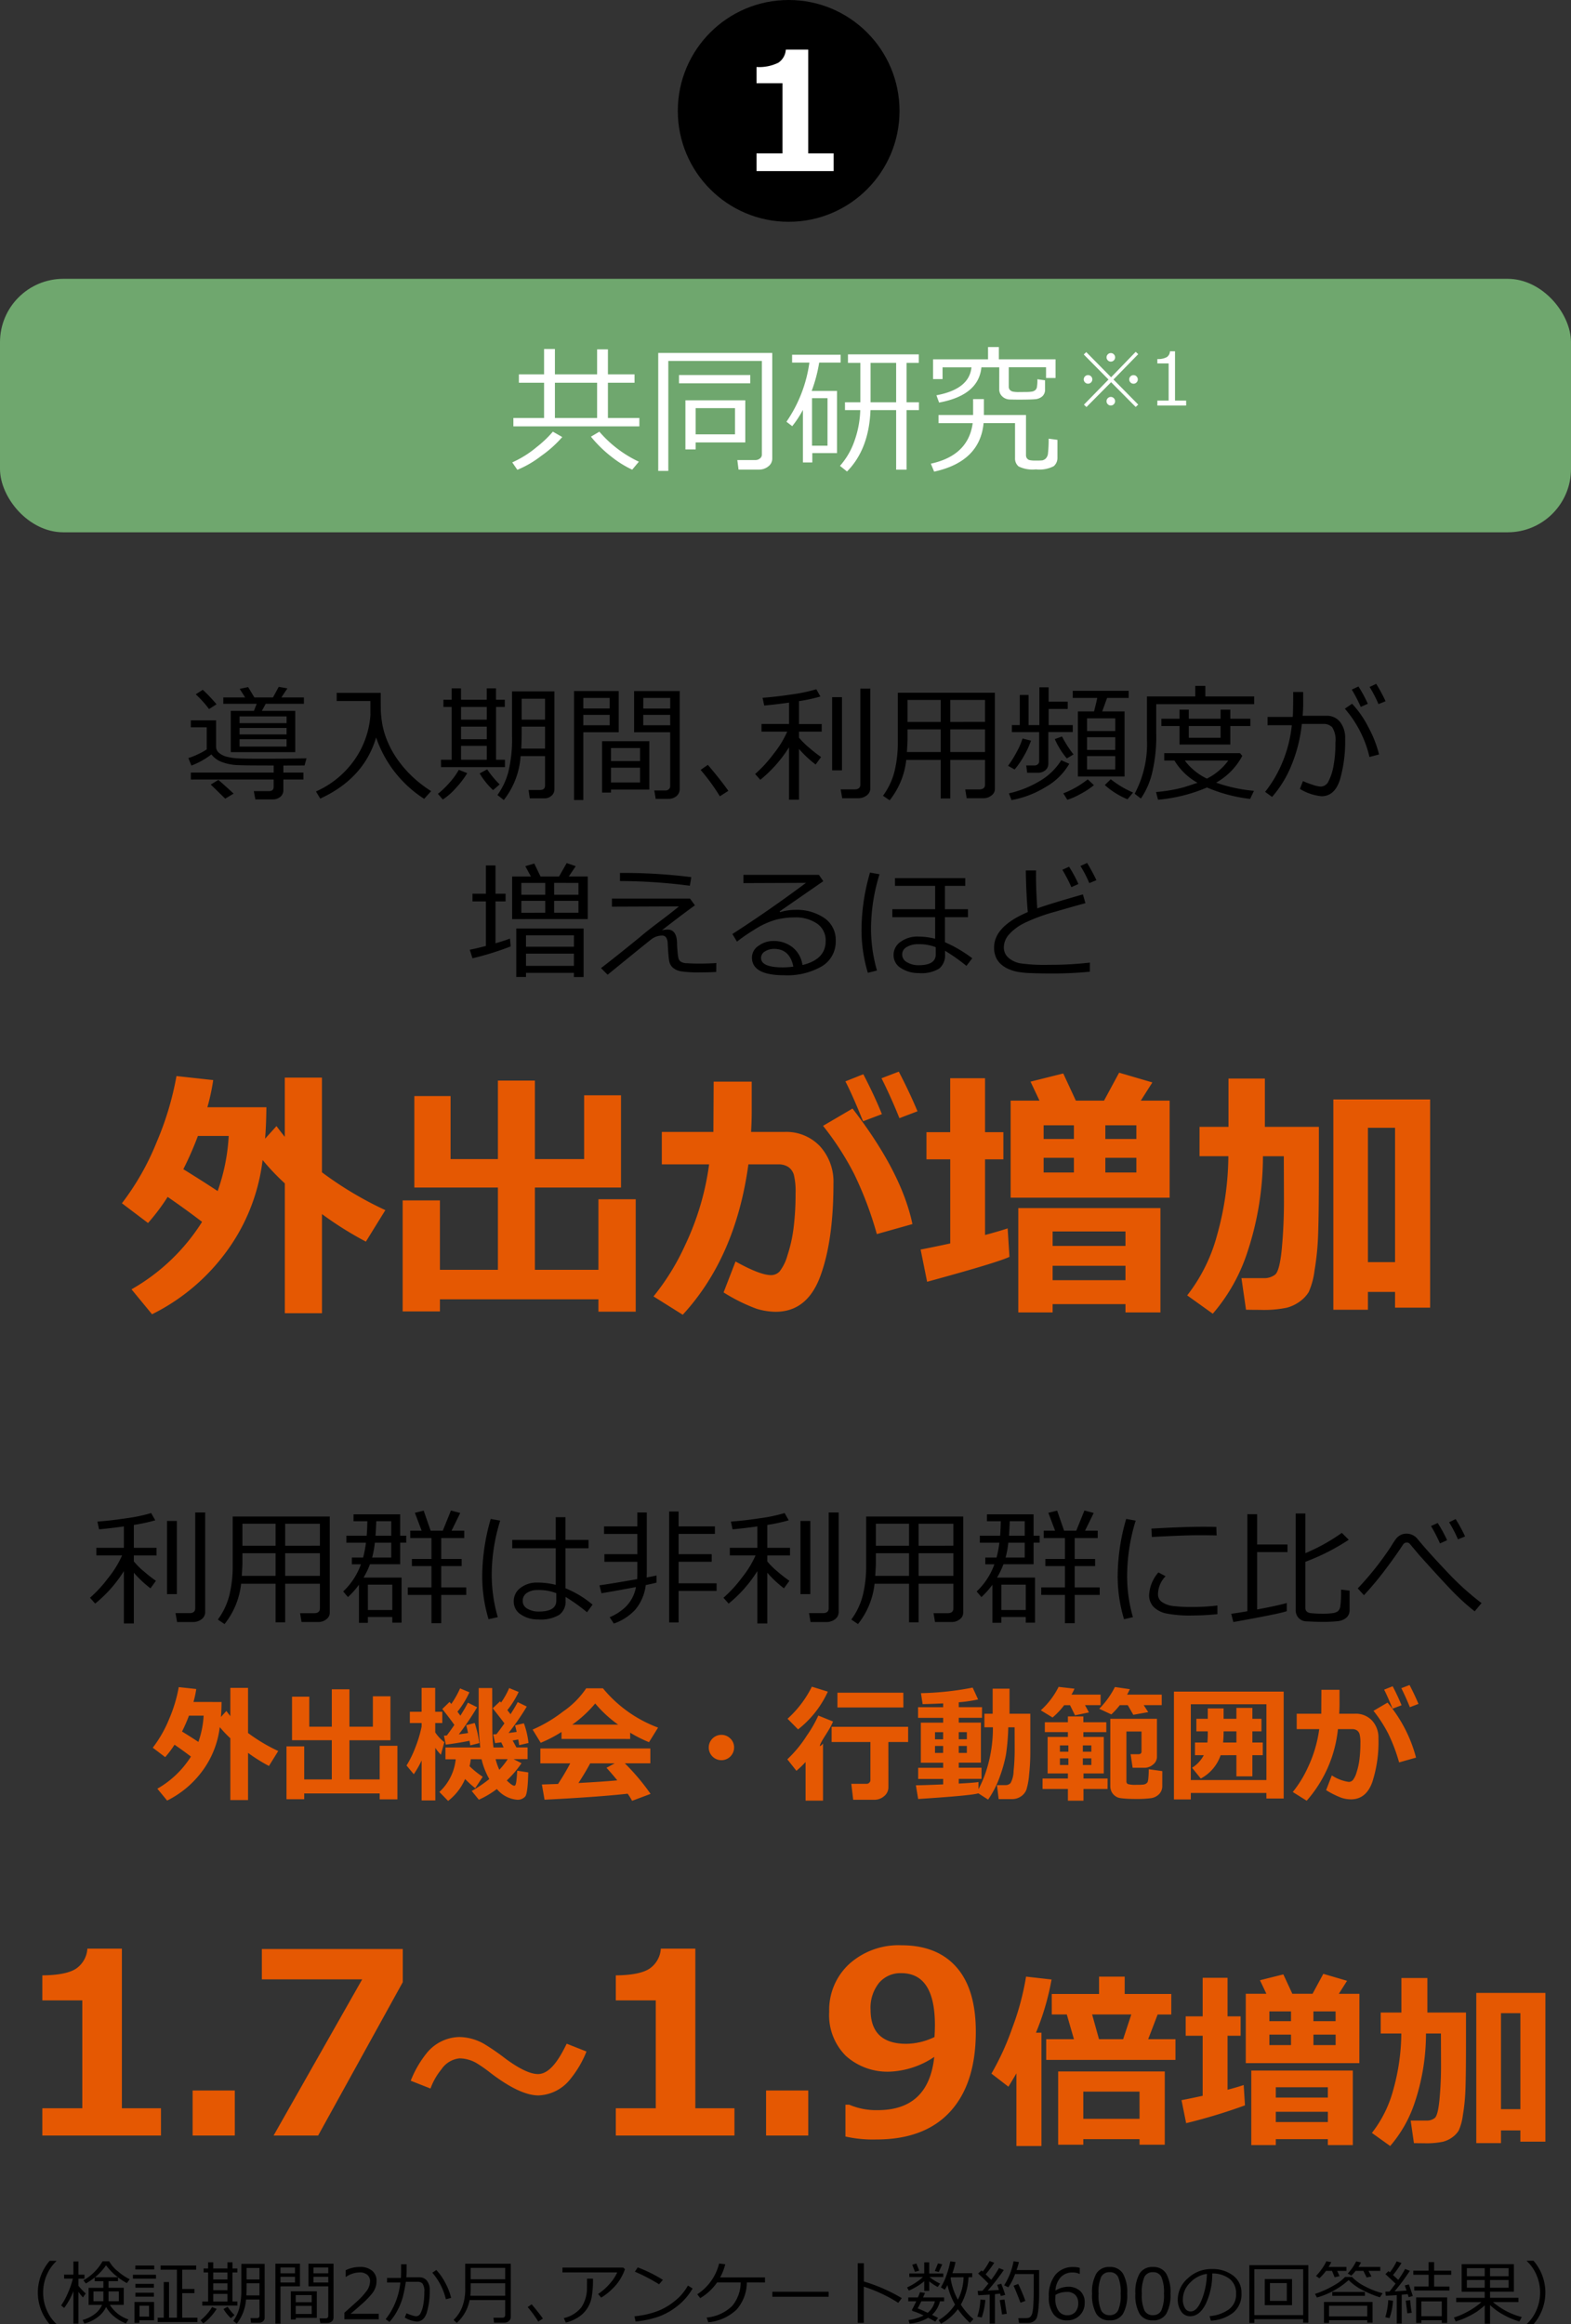 <svg xmlns="http://www.w3.org/2000/svg" width="248" height="366.779" viewBox="0 0 248 366.779">
  <rect x="0" y="0" width="248" height="366.779" fill="#333333" stroke="none"/>
  <g id="グループ_3859" data-name="グループ 3859" transform="translate(-204 -1996)">
    <g id="グループ_3608" data-name="グループ 3608" transform="translate(-673 392)">
      <circle id="楕円形_23" data-name="楕円形 23" cx="17.5" cy="17.5" r="17.5" transform="translate(984 1604)"/>
      <path id="パス_865" data-name="パス 865" d="M6.6,0H-5.573V-2.793h4.1v-11.07h-4.1v-2.564a6.8,6.8,0,0,0,3.447-.679A2.677,2.677,0,0,0-.952-19.17H2.59V-2.793H6.6Z" transform="translate(1002 1631)" fill="#fff"/>
    </g>
    <path id="パス_862" data-name="パス 862" d="M36.432,14.691V8.178h3.652l.439-1.113H35.25V6.059H38.7l-.859-1.348,1.328-.283.986,1.631h2.939L44,4.389l1.367.244L44.42,6.059h3.555V7.064H41.949q-.117.225-.615,1.113h5.273v6.514Zm8.809-4.57V9.057H37.818v1.064ZM37.818,11.9H45.24V10.873H37.818Zm0,1.914H45.24V12.65H37.818ZM33,7.895A16.666,16.666,0,0,0,30.9,5.57l1.113-.713a24.446,24.446,0,0,1,2.168,2.285ZM30.123,19.018v-1.1H43.2V16.8l-2.383-.01q-2.012,0-3.311-.054a7.971,7.971,0,0,1-2.4-.454,3.723,3.723,0,0,1-1.738-1.23,12.029,12.029,0,0,1-3.154,1.758l-.479-1.182a10.554,10.554,0,0,0,1.528-.61,9.056,9.056,0,0,0,1.372-.757V10.775h-2.51v-1.1h3.984v4.141a1.28,1.28,0,0,0,.488,1.011,3.138,3.138,0,0,0,1.3.615,9.636,9.636,0,0,0,1.89.244q1.074.044,3.4.044,4.121,0,7.2-.059l-.312,1.123-3.34.01v1.113H47.9v1.1H44.732v1.67a1.316,1.316,0,0,1-.483,1.06,1.785,1.785,0,0,1-1.187.4H40.309l-.244-1.3h2.363q.771,0,.771-.654v-1.18Zm5.43,3.018q-.1-.107-2.285-2.227l1.2-.732q.762.635,2.412,2.158Zm15-.01L49.879,20.9a14.679,14.679,0,0,0,6.26-5.249,14.086,14.086,0,0,0,2.344-6.87q-.01-.107-.01-.264V6.625H53.15V5.336H60.1q0,2.51.02,2.852a16.6,16.6,0,0,0,.278,2.349,13.245,13.245,0,0,0,.82,2.568,14.892,14.892,0,0,0,1.6,2.837A17.744,17.744,0,0,0,65.147,18.6a18.582,18.582,0,0,0,2.915,2.241l-1.1,1.221a18.618,18.618,0,0,1-7.588-9.687q-1.907,6.467-8.821,9.65Zm19.063-4.971V15.893H71.3V7.563H70V6.42h1.3V4.633h1.475V6.42h4.063V4.633H78.3V6.42H79.69V7.563H78.307v8.33h1.406v1.162ZM72.78,7.563v2h4.063v-2Zm0,3.105V12.65h4.063V10.668Zm0,5.225h4.063V13.7H72.779Zm13.262-.576H82.184a12.564,12.564,0,0,1-2.656,6.934l-1-.791a10.994,10.994,0,0,0,1.729-3.682,21.724,21.724,0,0,0,.576-5.537V5.1h6.689V20.52a1.334,1.334,0,0,1-.469,1.06,1.633,1.633,0,0,1-1.1.405H83.629l-.186-1.318H85.22q.82,0,.82-.693ZM82.35,9.564h3.691v-3.3H82.35Zm-.068,4.57h3.76V10.668H82.35v1q0,1.3-.069,2.467Zm-4.443,6.553A11.97,11.97,0,0,1,75.72,18.05l1.182-.635a16.055,16.055,0,0,0,1.973,2.373ZM69.9,22.172l-.771-.9a13.585,13.585,0,0,0,1.816-1.743,11.139,11.139,0,0,0,1.484-2.046l1.328.527a14.326,14.326,0,0,1-1.812,2.368A10.142,10.142,0,0,1,69.9,22.172ZM92.086,11.557V22.25H90.621V5.053h7.051v6.5Zm0-3.75h4.16V6.137h-4.16Zm4.16,1h-4.16v1.641h4.16Zm9.2,13.262h-1.934l-.225-1.328H105.1a.686.686,0,0,0,.479-.2.6.6,0,0,0,.215-.444v-8.54H100.1v-6.5h7.2V20.434a1.491,1.491,0,0,1-.508,1.2,2,2,0,0,1-1.347.43Zm-3.9-14.258H105.8V6.137h-4.248Zm4.248,1h-4.248v1.641H105.8ZM96.451,20.6v.469H95.045v-8.1h7.461V20.6Zm4.59-4.492V14.047h-4.59v2.061Zm-4.59,3.369h4.59V17.152h-4.59ZM114.976,20.8l-1.338.859a32.087,32.087,0,0,0-3.037-4.16l1.143-.8q2.139,2.529,3.233,4.1Zm20.449,1.172h-2.471l-.244-1.406h2.207q.9,0,.9-.771V4.672h1.572v15.7a1.389,1.389,0,0,1-.566,1.152,2.209,2.209,0,0,1-1.4.443Zm-15.4-2.91-.82-.918A20.245,20.245,0,0,0,122.091,15a15.928,15.928,0,0,0,2.183-3.545h-4.062v-1.2h4.346V6.879q-2.08.293-3.916.459l-.264-1.221q2.041-.146,4.614-.532a25.029,25.029,0,0,0,3.872-.815l.645,1.143a27.12,27.12,0,0,1-3.379.732v3.613h3.584v1.2H126.13v.947l.02.02A11.283,11.283,0,0,0,127.74,14a21.629,21.629,0,0,0,1.875,1.465l-.859,1.182a17.458,17.458,0,0,1-2.627-2.461v8.008h-1.572V13.93a20.862,20.862,0,0,1-4.532,5.127Zm11.338-1.494V6.02h1.553V17.563ZM155.5,15.922h-5.488v6.084H148.5V15.922h-5.439a12.35,12.35,0,0,1-2.617,6.367l-1.055-.713a11.016,11.016,0,0,0,1.816-3.833,19.184,19.184,0,0,0,.527-4.712V5.316h15.322v15.2a1.267,1.267,0,0,1-.542,1.016,1.935,1.935,0,0,1-1.235.43H152.6l-.225-1.387h2.207q.918,0,.918-.771Zm0-6V6.459h-5.488V9.926Zm-7-3.467h-5.234V9.926H148.5Zm-5.332,8.223H148.5V11.107h-5.234v1.631q0,.283-.1,1.944Zm6.846,0H155.5V11.107h-5.488ZM163.8,17.953h-1.65L162,16.791h1.309a.778.778,0,0,0,.518-.181.569.569,0,0,0,.215-.454V11.527h-4.307v-1.1h1.25V5.668h1.387v4.756h1.709V4.467h1.455V6.732h3.018V7.875H165.54v2.549h3.809v1.1h-3.857V16.5a1.325,1.325,0,0,1-.459,1.04,1.792,1.792,0,0,1-1.233.409Zm6.357.586V8.266h2.549q.381-1.475.508-2.129h-3.867V5.014h8.828V6.137h-3.408L174,8.266h3.525V18.539Zm1.445-7.178h4.453v-2H171.6Zm4.453.977H171.6v2h4.453Zm0,2.979H171.6v2.109h4.453Zm-7.646.371a12.7,12.7,0,0,1-1.9-3.057l1.143-.41a16.731,16.731,0,0,0,1.816,2.832Zm-8.242,1.738-1.035-.576a17.118,17.118,0,0,0,1.343-2.148,10.92,10.92,0,0,0,.942-2.158l1.338.332a13.69,13.69,0,0,1-1.118,2.422,12.952,12.952,0,0,1-1.465,2.128Zm-.488,4.834-.41-1.064a16.533,16.533,0,0,0,4.883-1.953,9.878,9.878,0,0,0,3.379-3.271l1.27.557a9.914,9.914,0,0,1-3.716,3.657,15.564,15.564,0,0,1-5.4,2.074Zm18.311-.127a12.527,12.527,0,0,1-3.584-2.246l.938-.918a15.388,15.388,0,0,0,3.525,2.1Zm-9.5.078-.635-1.016a14.686,14.686,0,0,0,3.857-2.207l.977.918a12.947,12.947,0,0,1-2.109,1.382,10.871,10.871,0,0,1-2.088.923ZM182.525,7.123v4.668a24.7,24.7,0,0,1-.659,6.221,12.1,12.1,0,0,1-1.763,4l-.986-.752a16.7,16.7,0,0,0,1.943-8.594V5.9h7.627V4.242h1.592V5.9h7.705V7.123ZM186.2,13.49V10.57h-2.861V9.428H186.2V7.982h1.465V9.428h5.02V7.982h1.533V9.428h3.164V10.57h-3.164v2.92Zm1.465-2.92v1.855h5.02V10.57Zm2.871,9.7a25.206,25.206,0,0,1-7.725,1.934l-.322-1.211q1.318-.117,2.446-.322t1.875-.42q.747-.215,2.222-.723A9.86,9.86,0,0,1,185.4,16.02h-1.611V14.857h11.953l.371.42a10.516,10.516,0,0,1-4.131,4.229,24.113,24.113,0,0,0,5.967,1.289l-.6,1.279a24.216,24.216,0,0,1-6.816-1.806Zm-.01-1.4a9.371,9.371,0,0,0,3.374-2.85h-6.865a9.441,9.441,0,0,0,3.488,2.851Zm15.2-11.914q0,.879-.088,2h3.75a2.62,2.62,0,0,1,2.173.991,4.049,4.049,0,0,1,.786,2.593,21.7,21.7,0,0,1-.83,6.523q-.83,2.588-2.91,2.588a8.113,8.113,0,0,1-3.4-1.152l.479-1.24a12.436,12.436,0,0,0,1.47.562,5.141,5.141,0,0,0,1.294.308,1.4,1.4,0,0,0,1.274-.845,8.494,8.494,0,0,0,.781-2.4,19.11,19.11,0,0,0,.308-3.677,3.756,3.756,0,0,0-.522-2.456,1.888,1.888,0,0,0-1.382-.513h-3.4a23.172,23.172,0,0,1-1.577,6.367,17.551,17.551,0,0,1-3.12,5.156l-1.1-.8a19.126,19.126,0,0,0,2.524-4.185,20.752,20.752,0,0,0,1.694-6.333H200.1V9.135h3.975q.068-.684.068-3.936h1.572Zm11.982,8.1-1.523.4a17.782,17.782,0,0,0-3.885-7.62l1.143-.781a15.876,15.876,0,0,1,2.568,3.7,18.163,18.163,0,0,1,1.689,4.3Zm1.025-8.4-1.123.459a20.5,20.5,0,0,0-1.4-2.705l1.035-.5a25.224,25.224,0,0,1,1.482,2.744Zm-2.8.4-1.123.5a23.97,23.97,0,0,0-1.416-2.734l1.055-.488a20.892,20.892,0,0,1,1.475,2.721ZM80.846,41.041V34.322h2.969l-.889-1.631,1.416-.42.986,2.051h2.92L89.459,32.2l1.426.488-1.1,1.631h3v6.719ZM86.07,37.2V35.328H82.3V37.2Zm1.406-1.875V37.2h3.838V35.328Zm-1.406,4.71V38.16H82.3v1.875Zm1.406-1.875v1.875h3.838V38.16Zm-12.89,9.063-.43-1.348q1.1-.215,2.549-.6V38.248H74.586V37.037h2.119V32.574h1.514v4.463h1.592v1.211H78.219v6.611q1.377-.4,2.285-.742l.117,1.23a44.3,44.3,0,0,1-6.035,1.876Zm16.016,2.3H83.033v.654H81.5V42.525H92.125v7.656H90.6Zm0-4.121V43.6H83.033v1.8ZM83.034,48.42H90.6V46.49H83.033Zm26.094-14-.225,1.357a85.933,85.933,0,0,0-11.035-.742V33.756a85.577,85.577,0,0,1,11.259.664Zm.576,4.443q-2.764,2.012-5.225,3.955a3.674,3.674,0,0,1,.9-.127q1.445,0,1.5,2.129,0,.547.088,1.431a5.873,5.873,0,0,0,.161,1.069,1.3,1.3,0,0,0,.278.4A1.866,1.866,0,0,0,108.48,48q.869.063,1.875.063,1.406,0,2.725-.088l-.02,1.406q-1.1.068-2.568.068a17.844,17.844,0,0,1-2.983-.166,2.674,2.674,0,0,1-1.3-.586,1.866,1.866,0,0,1-.581-1.108q-.117-.688-.225-2.729a1.785,1.785,0,0,0-.254-.923.753.753,0,0,0-.654-.3,2.836,2.836,0,0,0-1.768.664q-.85.664-6.807,5.518l-1.045-1.045q2.08-1.582,6.143-4.893,1.045-.908,3.076-2.432,2.158-1.631,3.086-2.412l-10.58.043V37.8h12.324Zm16.973,9.424q3.662-.879,3.662-3.77a3.212,3.212,0,0,0-1.348-2.764,6,6,0,0,0-3.594-.977,11.679,11.679,0,0,0-3.013.391A12.719,12.719,0,0,0,119,42.76a26.337,26.337,0,0,0-2.661,1.836l-.723-1.2q5.947-3.838,11.621-8.076l-9.883.039v-1.3h11.924l.684,1-6.885,4.766.078.117a8.141,8.141,0,0,1,2.373-.361,7.724,7.724,0,0,1,4.6,1.289,4.141,4.141,0,0,1,1.8,3.564,4.528,4.528,0,0,1-2.207,4.067,10.936,10.936,0,0,1-5.918,1.4q-5.1,0-5.1-2.8a2.22,2.22,0,0,1,1.055-1.855,3.9,3.9,0,0,1,2.314-.752,4.762,4.762,0,0,1,3.027.986,4.308,4.308,0,0,1,1.577,2.807Zm-1.436.254q-.566-2.8-3.047-2.8a2.641,2.641,0,0,0-1.421.391,1.177,1.177,0,0,0-.63,1.035q0,1.494,3.457,1.494a12.613,12.613,0,0,0,1.64-.12Zm13.2.615L137,49.518a23.44,23.44,0,0,1-1-6.973,32.726,32.726,0,0,1,1.34-8.845l1.5.264A29.292,29.292,0,0,0,137.5,42.45a23.9,23.9,0,0,0,.941,6.706Zm15.039-1.934-.918,1.2a29.43,29.43,0,0,0-3.379-2.383V46.6a2.694,2.694,0,0,1-.9,2.231,5.328,5.328,0,0,1-3.237.728,5.024,5.024,0,0,1-2.793-.771,2.362,2.362,0,0,1-1.191-2.07,2.485,2.485,0,0,1,1.133-2.109,4.461,4.461,0,0,1,2.666-.811,11.2,11.2,0,0,1,2.764.342v-3.4h-6.758V39.48h6.758V35.8h-6.338V34.576h11.094V35.8h-3.213v3.682H152.8v1.26h-3.633v3.945a20.976,20.976,0,0,1,4.315,2.536Zm-5.762-.625V45.475A7.261,7.261,0,0,0,144.889,45a3.4,3.4,0,0,0-1.748.444,1.345,1.345,0,0,0-.723,1.206,1.379,1.379,0,0,0,.806,1.216,3.437,3.437,0,0,0,1.782.454q2.715,0,2.715-1.72Zm24.326,2.744a59.183,59.183,0,0,1-5.977.283q-1.826,0-3.276-.059a14.879,14.879,0,0,1-2.217-.215,6.657,6.657,0,0,1-1.44-.464,4.389,4.389,0,0,1-1.182-.781,3.071,3.071,0,0,1-.767-1.123,3.887,3.887,0,0,1-.259-1.45q0-3.34,5.322-5.6-.264-3.086-.312-6.572h1.621q-.01.42-.01.889,0,2.285.2,5.1,1.9-.693,7.2-2.207l.4,1.387q-1.553.41-4.8,1.353a27.592,27.592,0,0,0-4.863,1.792,7.926,7.926,0,0,0-2.417,1.807,3.107,3.107,0,0,0-.8,2.021,2.11,2.11,0,0,0,.723,1.631,3.892,3.892,0,0,0,1.89.889,27.005,27.005,0,0,0,4.429.234,55.272,55.272,0,0,0,6.543-.352ZM173.082,34.9l-1.123.459a18.569,18.569,0,0,0-1.4-2.7l1.055-.479a29.983,29.983,0,0,1,1.468,2.72Zm-2.842.6-1.113.5a22.618,22.618,0,0,0-1.426-2.744l1.064-.479A20.08,20.08,0,0,1,170.24,35.5Z" transform="translate(204 2100)"/>
    <path id="パス_858" data-name="パス 858" d="M30.426,21.967H27.955l-.244-1.406h2.207q.9,0,.9-.771V4.672H32.39v15.7a1.389,1.389,0,0,1-.566,1.152,2.209,2.209,0,0,1-1.4.443Zm-15.4-2.91-.82-.918A20.246,20.246,0,0,0,17.091,15a15.928,15.928,0,0,0,2.183-3.545H15.211v-1.2h4.346V6.879q-2.08.293-3.916.459l-.264-1.221q2.041-.146,4.614-.532a25.029,25.029,0,0,0,3.872-.815l.645,1.143a27.12,27.12,0,0,1-3.379.732v3.613h3.584v1.2H21.129v.947l.02.02A11.282,11.282,0,0,0,22.74,14a21.632,21.632,0,0,0,1.875,1.465l-.859,1.182a17.458,17.458,0,0,1-2.627-2.461v8.008H19.557V13.93a20.863,20.863,0,0,1-4.532,5.127Zm11.338-1.494V6.02h1.553V17.563ZM50.5,15.922H45.016v6.084H43.5V15.922H38.063a12.35,12.35,0,0,1-2.617,6.367l-1.055-.713a11.016,11.016,0,0,0,1.816-3.833,19.184,19.184,0,0,0,.527-4.712V5.316H52.057v15.2a1.267,1.267,0,0,1-.542,1.016,1.935,1.935,0,0,1-1.235.43H47.6l-.225-1.387h2.207q.918,0,.918-.771Zm0-6V6.459H45.016V9.926Zm-7-3.467H38.268V9.926H43.5Zm-5.33,8.227H43.5V11.107H38.268v1.631Q38.268,13.021,38.17,14.682Zm6.846,0H50.5V11.107H45.016ZM64.371,17.69V16.508h3.74V13.139H65.025V12.016h3.086v-3.3h-3.35V7.553h1.8L65.494,4.73l1.387-.342,1.1,3.164H69.9l1.289-3.184,1.465.391L71.285,7.553h2V8.715H69.654v3.3h3.223v1.123H69.654v3.369H73.6v1.182H69.654v4.463H68.111V17.689ZM61.93,21.176H58.072v.918H56.666V16.078a13.36,13.36,0,0,1-1.738,1.953l-.752-.889a10.905,10.905,0,0,0,2.8-4.287H55.543V11.791H57.32a17.071,17.071,0,0,0,.449-2.344H54.684v-1.1h3.2q.078-.889.107-2.285H55.807V4.975H63.17V8.344h.957v1.1H63.17v3.408H58.4a12.662,12.662,0,0,1-1.006,2.1h6v7.119H61.93ZM59.4,6.059q-.059,1.543-.117,2.285h2.48V6.059Zm-.225,3.389a15.134,15.134,0,0,1-.43,2.344h3.018V9.447Zm-1.1,10.625H61.93v-4H58.072Zm35.469-.85-.879,1.2A28.392,28.392,0,0,0,89.283,18v.6a2.6,2.6,0,0,1-.981,2.222,5.7,5.7,0,0,1-3.335.737,4.747,4.747,0,0,1-2.729-.771,2.386,2.386,0,0,1-1.138-2.07,2.582,2.582,0,0,1,1.084-2.153A4.2,4.2,0,0,1,84.8,15.74a11.879,11.879,0,0,1,2.93.361V10.326H80.865V9.008H87.73V5.424h1.533V9.008h3.643v1.318H89.264v6.309a16.015,16.015,0,0,1,4.277,2.588ZM87.818,18.6V17.416a7.7,7.7,0,0,0-2.988-.5,2.892,2.892,0,0,0-1.665.464,1.448,1.448,0,0,0-.649,1.255,1.373,1.373,0,0,0,.752,1.235,3.45,3.45,0,0,0,1.787.444Q87.818,20.316,87.818,18.6ZM78.58,21.2l-1.455.322a23.44,23.44,0,0,1-1-6.973A32.725,32.725,0,0,1,77.467,5.7l1.494.264a29.021,29.021,0,0,0-1.338,8.418A24.219,24.219,0,0,0,78.58,21.2Zm28.545-5.342h6v1.2h-6v4.98h-1.494V4.525h1.494V6.879h5.732V8.061h-5.732v3.2h5.225v1.2h-5.225ZM94.947,17.426l-.312-1.25q2.119-.3,5.947-.977.029-.371.029-1.045V12.465h-5.2v-1.2h5.2v-3.2H95.357V6.879h5.254V4.672h1.494v9.277q0,.488-.029.986.811-.146,1.563-.312v1.123q-.576.156-1.7.391a7.45,7.45,0,0,1-1.646,3.872,8.278,8.278,0,0,1-3.394,2.2l-.654-1a8.264,8.264,0,0,0,2.485-1.6,5.839,5.839,0,0,0,1.665-3.164Q97.887,16.928,94.947,17.426Zm35.479,4.541h-2.471l-.244-1.406h2.207q.9,0,.9-.771V4.672h1.572v15.7a1.389,1.389,0,0,1-.566,1.152,2.209,2.209,0,0,1-1.4.443Zm-15.4-2.91-.82-.918A20.246,20.246,0,0,0,117.091,15a15.928,15.928,0,0,0,2.183-3.545h-4.062v-1.2h4.346V6.879q-2.08.293-3.916.459l-.264-1.221q2.041-.146,4.614-.532a25.029,25.029,0,0,0,3.872-.815l.645,1.143a27.119,27.119,0,0,1-3.379.732v3.613h3.584v1.2H121.13v.947l.02.02A11.282,11.282,0,0,0,122.74,14a21.632,21.632,0,0,0,1.875,1.465l-.859,1.182a17.458,17.458,0,0,1-2.627-2.461v8.008h-1.572V13.93a20.862,20.862,0,0,1-4.532,5.127Zm11.338-1.494V6.02h1.553V17.563ZM150.5,15.922h-5.488v6.084H143.5V15.922h-5.439a12.35,12.35,0,0,1-2.617,6.367l-1.055-.713a11.016,11.016,0,0,0,1.816-3.833,19.184,19.184,0,0,0,.527-4.712V5.316h15.322v15.2a1.267,1.267,0,0,1-.542,1.016,1.935,1.935,0,0,1-1.235.43H147.6l-.225-1.387h2.207q.918,0,.918-.771Zm0-6V6.459h-5.488V9.926Zm-7-3.467h-5.234V9.926H143.5Zm-5.332,8.223H143.5V11.107h-5.234v1.631q0,.283-.1,1.944Zm6.846,0H150.5V11.107h-5.488Zm19.355,3.008V16.508h3.74V13.139h-3.086V12.016h3.086v-3.3h-3.35V7.553h1.8L165.494,4.73l1.387-.342,1.1,3.164H169.9l1.289-3.184,1.465.391-1.367,2.793h2V8.715h-3.633v3.3h3.223v1.123h-3.223v3.369H173.6v1.182h-3.945v4.463h-1.543V17.689Zm-2.441,3.486h-3.857v.918h-1.406V16.078a13.36,13.36,0,0,1-1.738,1.953l-.752-.889a10.9,10.9,0,0,0,2.8-4.287h-1.436V11.791h1.777a17.07,17.07,0,0,0,.449-2.344h-3.086v-1.1h3.2q.078-.889.107-2.285H155.8V4.975h7.363V8.344h.957v1.1h-.957v3.408H158.4a12.662,12.662,0,0,1-1.006,2.1h6v7.119H161.93ZM159.4,6.059q-.059,1.543-.117,2.285h2.48V6.059Zm-.225,3.389a15.132,15.132,0,0,1-.43,2.344h3.018V9.447Zm-1.1,10.625h3.857v-4h-3.857ZM178.844,21.2l-1.4.322a23.228,23.228,0,0,1-1.006-6.973A32.726,32.726,0,0,1,177.779,5.7l1.5.264a29.769,29.769,0,0,0-1.348,8.662,23.3,23.3,0,0,0,.913,6.574ZM192.067,8.3q-1.553-.029-2.93-.029-2.021,0-7.314.273,0-.439-.059-1.318,5.029-.293,8.174-.293,1.563,0,2.08.029V7.05q0,.444.048,1.245Zm.117,12.422a38.15,38.15,0,0,1-3.994.215,19.085,19.085,0,0,1-4.058-.317,3.993,3.993,0,0,1-2.036-1.05,2.63,2.63,0,0,1-.693-1.885,5.845,5.845,0,0,1,1.465-3.545l1.132.6a4.163,4.163,0,0,0-1.2,2.852,1.45,1.45,0,0,0,.649,1.23,3.844,3.844,0,0,0,1.738.62,23.951,23.951,0,0,0,3.091.151,31.489,31.489,0,0,0,3.906-.234ZM204.537,4.838h1.533V11.1a29.617,29.617,0,0,0,5.752-3.2l1.094,1.084a33.921,33.921,0,0,1-6.846,3.477V19.75q0,.742.947.825t1.8.083a11.48,11.48,0,0,0,1.455-.083,1.922,1.922,0,0,0,.918-.3,1.287,1.287,0,0,0,.391-.771,17.532,17.532,0,0,0,.117-2.656l1.348.166v3.037a1.563,1.563,0,0,1-.513,1.24,2.6,2.6,0,0,1-1.47.552,21.735,21.735,0,0,1-2.275.1q-.762,0-1.514-.034T206.1,21.85a1.626,1.626,0,0,1-.791-.273,1.669,1.669,0,0,1-.571-.625,1.905,1.905,0,0,1-.2-.9ZM194.7,21.967l-.342-1.3q.967-.127,2.549-.4V4.955h1.543V9.73h4.795v1.2H198.45v9.053q3.3-.615,4.678-1.016v1.289Q201.93,20.678,194.7,21.967Zm39.18-2.988-1.084,1.3a35.549,35.549,0,0,1-3.115-2.773q-1.494-1.494-5.654-6.123l-1.475-1.758a.588.588,0,0,0-.459-.2.712.712,0,0,0-.576.273q-1.26,1.934-2.935,4.136a49.872,49.872,0,0,1-3.267,3.9l-.977-1.074a48.049,48.049,0,0,0,5.186-6.523q.469-.771.786-1.211a2.219,2.219,0,0,1,.757-.674,2.083,2.083,0,0,1,1-.234,2.238,2.238,0,0,1,1.719.859q1.729,2.1,4.658,5.176a42.489,42.489,0,0,0,5.439,4.926Zm-2.6-10.518-1.123.459a20.5,20.5,0,0,0-1.4-2.7l1.035-.5a25.229,25.229,0,0,1,1.493,2.746Zm-2.842.6-1.123.5A23.972,23.972,0,0,0,225.9,6.82l1.055-.479a21.209,21.209,0,0,1,1.488,2.716Z" transform="translate(204 2230)"/>
    <path id="パス_861" data-name="パス 861" d="M42.051,14.73q-.021,2.769-.205,4.963l1.8-1.989q.636.861,1.313,1.7V10.055h5.865V25a56.457,56.457,0,0,0,10.008,5.968L57.76,35.936a54.32,54.32,0,0,1-6.932-4.348V47.235H44.963V26.748a36.639,36.639,0,0,1-3.507-3.691,30.508,30.508,0,0,1-6.265,15.186A32.267,32.267,0,0,1,24,47.4l-3.24-3.937A31.616,31.616,0,0,0,31.9,32.818q-2.6-1.989-5.435-3.937A32.749,32.749,0,0,1,23.368,33l-4.122-3.117a40.965,40.965,0,0,0,5.476-9.628A47.994,47.994,0,0,0,27.859,9.809l5.8.636a33.428,33.428,0,0,1-.923,4.286ZM34.36,27.958a30.8,30.8,0,0,0,1.743-8.7h-4.86a52.6,52.6,0,0,1-2.3,5.25Q32.166,26.5,34.36,27.958Zm35.089,18.99H63.563V29.435h5.886V40.386H78.6V27.4H65.409V12.967h5.722v9.946H78.6V10.526h5.84V22.913h7.772V12.844h5.824V27.4H84.44V40.386H94.469V29.25h5.886V46.989H94.469V45.041H69.449Zm49.219-31.479q0,1.333-.1,3.158h5.271a7.3,7.3,0,0,1,5.619,2.276,8.309,8.309,0,0,1,2.112,5.886q0,8.982-2.071,14.6t-7.055,5.619a10.721,10.721,0,0,1-3-.472,27.8,27.8,0,0,1-5.219-2.584l1.887-4.881q3.876,2.153,5.6,2.153a1.843,1.843,0,0,0,1.374-.6,7.428,7.428,0,0,0,1.23-2.543,22.654,22.654,0,0,0,.964-4.348,42.9,42.9,0,0,0,.308-5.414,10.9,10.9,0,0,0-.267-2.912,2.259,2.259,0,0,0-.882-1.251,2.754,2.754,0,0,0-1.559-.41h-4.737q-2,14.649-10.365,23.73l-4.614-2.892a37.42,37.42,0,0,0,5.014-8.142,42.923,42.923,0,0,0,3.763-12.694h-7.465V18.627h8.142l.041-7.937h6.009Zm25.368,17.7-5.619,1.579a56.5,56.5,0,0,0-3.6-9.526,45.479,45.479,0,0,0-4.891-7.557l4.655-2.728q7.753,10.047,9.455,18.23Zm.8-17.8-2.851,1.087q-1.354-3.363-2.83-6.3l2.728-1.046q1.681,3.221,2.953,6.256Zm-5.619.451-2.974,1.128q-1.7-4.225-2.789-6.3l2.83-1.128q1.8,3.467,2.933,6.3ZM184.642,29h-25.1V13.685h4.553l-1.415-2.994L167.846,9.4l1.989,4.286h4.45l2.379-4.409,5.25,1.538-1.825,2.871h4.553ZM174.49,17.581v2.153h4.9V17.581Zm-4.963,2.153V17.581h-4.778v2.153Zm4.963,2.974v2.317h4.9V22.708Zm-4.963,2.317V22.708h-4.778v2.317Zm-10.172,13.31q-1.723.861-13,3.938l-1.025-5.086q2.133-.41,4.676-.964V22.954h-3.753V18.668H150V10.157h5.5v8.511h2.892v4.286H155.5V34.89q2.174-.574,3.568-1.046ZM177.669,45.8h-11.5v1.313H160.75V30.645h22.436V47.112h-5.517Zm0-9.187V34.336h-11.5v2.276Zm-11.5,5.414h11.5V39.75h-11.5Zm33.2-19.564A48.075,48.075,0,0,1,196.813,37.9a28.179,28.179,0,0,1-5.363,9.413l-4.04-2.892a26.513,26.513,0,0,0,4.717-9.505,47.135,47.135,0,0,0,1.784-12.458h-4.553V17.827h4.573V10.2h5.742v7.629H208.2V24.35q0,7.075-.113,10.3a42.8,42.8,0,0,1-.574,5.855,11.98,11.98,0,0,1-.923,3.4,5.226,5.226,0,0,1-1.354,1.446,6.2,6.2,0,0,1-2.1,1.015,17.907,17.907,0,0,1-4.225.338q-.964,0-2.215-.021l-.718-4.983h3.527a2.781,2.781,0,0,0,1.784-.554q.7-.554,1.046-3.958a80.942,80.942,0,0,0,.349-8.1l-.021-6.624Zm20.856,21.41h-4.286v2.81h-5.455V13.5H225.76V46.354h-5.537Zm-4.286-4.7h4.286v-21.2h-4.286Z" transform="translate(204 2156)" fill="#e55802"/>
    <path id="パス_859" data-name="パス 859" d="M25.414,42H6.684V37.7h6.309V20.672H6.684V16.727q3.75-.039,5.3-1.045a4.118,4.118,0,0,0,1.807-3.174H19.24V37.7h6.172Zm11.652,0h-6.66V34.891h6.66ZM63.582,17.8,50.223,42H43.191L57.176,17.352H41.336V12.566H63.582Zm29,10.942a16.488,16.488,0,0,1-2.549,4.351,6.7,6.7,0,0,1-5.039,2.578q-2.9,0-7.515-3.516a22.54,22.54,0,0,0-2.285-1.6,5.469,5.469,0,0,0-2.651-.732,3.909,3.909,0,0,0-2.856,1.729,10.3,10.3,0,0,0-1.729,3.032l-3.12-1.23a16.54,16.54,0,0,1,2.49-4.321,6.8,6.8,0,0,1,5.156-2.578,8.1,8.1,0,0,1,3.882,1.055,35.071,35.071,0,0,1,3.354,2.3q3.354,2.49,5.215,2.49,1.743,0,3.442-2.783.41-.645,1.084-2.007ZM115.941,42H97.211V37.7h6.309V20.672H97.211V16.727q3.75-.039,5.3-1.045a4.118,4.118,0,0,0,1.807-3.174h5.449V37.7h6.172Zm11.652,0h-6.66V34.891h6.66Zm5.871.156v-5.02h.6a10.8,10.8,0,0,0,4.492.859q8.027,0,8.926-8.4a13.54,13.54,0,0,1-6.953,2.324,9.851,9.851,0,0,1-6.973-2.461,9.034,9.034,0,0,1-2.656-6.973,9.85,9.85,0,0,1,3.174-7.568,11.635,11.635,0,0,1,8.232-2.939q5.645,0,8.691,3.467t3.047,10.166q0,8.184-4.033,12.6t-11.689,4.414a19.755,19.755,0,0,1-4.862-.469Zm14.063-15.7q0-.2.039-.879.02-.664.02-1,0-8.2-5.312-8.2a4.43,4.43,0,0,0-3.506,1.533,6.247,6.247,0,0,0-1.338,4.248q0,5.371,5.664,5.371a10.572,10.572,0,0,0,4.433-1.076Zm22.007.342-1.128-3.9h-2.373V19.661H173.5V16.922h4.043v2.739H184.9V22.9h-2.153l-1.494,3.9h4.307v3.267H165.154V26.8Zm2.871-3.9,1.084,3.9H177.3l1.289-3.9Zm-8,20.757H160.45V32.186q-.439.776-1.26,2.109l-2.681-2.065a41.621,41.621,0,0,0,3.289-7.207,41.629,41.629,0,0,0,2.175-8.1l4.028.454a40.561,40.561,0,0,1-2.461,8.394h.864Zm15.483-1.084h-8.877v.879h-3.97V31.893h16.831V43.45h-3.984Zm-8.877-3.208h8.877V35.071h-8.877Zm43.579-8.789H196.66V19.632h3.252L198.9,17.493l3.691-.923,1.421,3.062H207.2l1.7-3.149,3.75,1.1-1.3,2.051H214.6Zm-7.251-8.159v1.538h3.5V22.415ZM203.8,23.953V22.415h-3.413v1.538Zm3.545,2.124v1.655h3.5V26.077ZM203.8,27.732V26.077h-3.413v1.655Zm-7.266,9.507a88.3,88.3,0,0,1-9.287,2.813l-.732-3.633q1.523-.293,3.34-.688V26.253h-2.681V23.191h2.681V17.112h3.926v6.079h2.065v3.062h-2.065v8.525q1.553-.41,2.549-.747Zm13.081,5.332H201.4v.938H197.53V31.746h16.025V43.509h-3.94Zm0-6.562V34.383H201.4v1.626ZM201.4,39.876h8.218V38.25H201.4ZM225.11,25.9a34.339,34.339,0,0,1-1.824,11.03,20.128,20.128,0,0,1-3.831,6.724L216.57,41.59a18.938,18.938,0,0,0,3.369-6.79,33.668,33.668,0,0,0,1.274-8.9h-3.252V22.591h3.267V17.142h4.1v5.449h6.094v4.658q0,5.054-.081,7.354a30.562,30.562,0,0,1-.41,4.182,8.555,8.555,0,0,1-.659,2.432,3.733,3.733,0,0,1-.967,1.033,4.429,4.429,0,0,1-1.5.725,12.79,12.79,0,0,1-3.018.242q-.688,0-1.582-.015l-.513-3.56h2.52a1.986,1.986,0,0,0,1.274-.4q.5-.4.747-2.827a57.811,57.811,0,0,0,.249-5.786l-.015-4.731Zm14.9,15.293h-3.062V43.2h-3.9V19.5h10.913V42.967h-3.955Zm-3.062-3.354h3.062V22.693h-3.062Z" transform="translate(204 2291)" fill="#e55802"/>
    <path id="パス_860" data-name="パス 860" d="M-116.1.779h-1.058a7.631,7.631,0,0,1-1.869-5.006,7.666,7.666,0,0,1,1.869-5h1.058v.054a6.386,6.386,0,0,0-1.434,1.993,6.87,6.87,0,0,0-.655,2.954,6.93,6.93,0,0,0,.655,2.97A6.386,6.386,0,0,0-116.1.736Zm7.417-5.742V-6.01h-1.37V-6.6a9.754,9.754,0,0,1-1.391.945l-.392-.494a7.876,7.876,0,0,0,3.019-3h1.053a5.5,5.5,0,0,0,1.4,1.6,8.716,8.716,0,0,0,1.84,1.23l-.451.607a9.535,9.535,0,0,1-1.4-.913v.607h-1.493v1.047h2.4V-2.28h-2.186a5.4,5.4,0,0,0,2.938,2.3l-.414.628A6.716,6.716,0,0,1-107-.452a4.989,4.989,0,0,1-1.249-1.493,4.173,4.173,0,0,1-1.276,1.56A5.461,5.461,0,0,1-111.687.666l-.269-.559a5.552,5.552,0,0,0,1.926-.948,3.689,3.689,0,0,0,1.147-1.431h-2.132V-4.963Zm-1.332-1.665h3.636a9.092,9.092,0,0,1-1.88-1.9,8.787,8.787,0,0,1-1.752,1.9Zm3.776,2.234h-1.627v1.536h1.627Zm-2.444,0h-1.563v1.536h1.563Zm-6.193,2.6-.473-.392A10.476,10.476,0,0,0-114.261-4.2a12.429,12.429,0,0,0,.76-2.218h-1.375v-.628h1.461V-9.125h.795v2.084h.956v.628h-.956V-5.28a11.621,11.621,0,0,0,1.144,1.2l-.424.628a7.854,7.854,0,0,1-.72-.881V.688h-.795V-4.431a10.738,10.738,0,0,1-1.457,2.642ZM-100.112.43V-.258h.961V-5.876h.833V-.258h1.246V-7.831h-2.573v-.661h5.613v.661h-2.2V-4.78h1.923v.655h-1.923V-.258h2.4V.43Zm-3.523-8.3v-.618h2.981v.618Zm-.381,1.456v-.612h3.642v.612Zm.392,1.429v-.6h2.917v.6Zm0,1.413V-4.19h2.917v.618ZM-103,.161v.4h-.773v-3.3h3.094v2.9Zm1.525-2.3h-1.5V-.424h1.5Zm8.4-.027V-2.8h.929V-7.391h-.714v-.628h.714V-9h.811v.983H-89.1V-9h.806v.983h.763v.628H-88.3v4.582h.773v.639Zm1.74-5.221v1.1H-89.1v-1.1Zm0,1.708v1.09H-89.1v-1.09Zm0,2.874H-89.1v-1.2h-2.234Zm7.294-.317h-2.122A6.91,6.91,0,0,1-87.624.688l-.548-.435a6.047,6.047,0,0,0,.951-2.025A11.948,11.948,0,0,0-86.9-4.818V-8.744h3.679V-.263a.734.734,0,0,1-.258.583.9.9,0,0,1-.607.223h-1.278l-.1-.725h.978q.451,0,.451-.381Zm-2.03-3.164h2.03V-8.1h-2.03Zm-.038,2.514h2.068V-5.683h-2.03v.548q0,.715-.038,1.359Zm-2.444,3.6a6.584,6.584,0,0,1-1.166-1.45l.65-.349A8.829,8.829,0,0,0-87.984-.666ZM-92.92.645-93.344.15a7.472,7.472,0,0,0,1-.959,6.127,6.127,0,0,0,.816-1.125l.73.29a7.879,7.879,0,0,1-1,1.3A5.578,5.578,0,0,1-92.92.645Zm12.2-5.838V.688h-.806V-8.771h3.878v3.577Zm0-2.062h2.288v-.918H-80.72Zm2.288.548H-80.72v.9h2.288Zm5.06,7.294h-1.063l-.124-.73h1a.377.377,0,0,0,.263-.11.329.329,0,0,0,.12-.247V-5.194h-3.131V-8.771h3.958V-.312a.82.82,0,0,1-.279.658,1.1,1.1,0,0,1-.741.239Zm-2.143-7.842h2.336v-.918h-2.336Zm2.336.548h-2.336v.9h2.336ZM-78.316-.22V.038h-.773V-4.415h4.1V-.22Zm2.524-2.471V-3.824h-2.524v1.133ZM-78.316-.838h2.524V-2.116h-2.524Zm13.1.838H-70.63V-1.047q.859-.741,1.931-1.724A11.163,11.163,0,0,0-67.106-4.5a2.6,2.6,0,0,0,.521-1.493,1.278,1.278,0,0,0-.438-1.031,1.782,1.782,0,0,0-1.19-.371,3.9,3.9,0,0,0-2.165.7h-.054v-1.05a5.173,5.173,0,0,1,2.245-.516,2.9,2.9,0,0,1,1.928.594,2.007,2.007,0,0,1,.7,1.619A3.067,3.067,0,0,1-65.734-5a3.374,3.374,0,0,1-.561.972,12.851,12.851,0,0,1-.913,1q-.532.532-2.444,2.159h4.437Zm4.41-7.724q0,.483-.054,1.1h2.06a1.441,1.441,0,0,1,1.2.545,2.25,2.25,0,0,1,.438,1.426,12.027,12.027,0,0,1-.462,3.591Q-58.083.36-59.227.36A4.462,4.462,0,0,1-61.1-.274l.269-.682a7.031,7.031,0,0,0,.8.306,2.819,2.819,0,0,0,.714.172.78.78,0,0,0,.69-.448,4.446,4.446,0,0,0,.435-1.308,10.45,10.45,0,0,0,.175-2.052A2.082,2.082,0,0,0-58.3-5.634a1.031,1.031,0,0,0-.763-.285H-60.93q-.215,1.37-.467,2.347a10.2,10.2,0,0,1-.8,2.052A9.005,9.005,0,0,1-63.513.419l-.607-.44a10.376,10.376,0,0,0,1.394-2.3A11.315,11.315,0,0,0-61.8-5.806h-2.1v-.72h2.186q.038-.376.038-2.165h.87Zm7.025,4.345-.833.22a9.824,9.824,0,0,0-2.138-4.189l.628-.43A8.76,8.76,0,0,1-54.707-5.75a9.792,9.792,0,0,1,.926,2.372Zm8.443,3.91h-1.676L-47.1-.252h1.4q.446,0,.446-.419V-3.035h-5.613a6.43,6.43,0,0,1-2.025,3.6L-53.4.1a5.783,5.783,0,0,0,1.316-1.915,7.888,7.888,0,0,0,.521-3.15v-3.8h7.192V-.376a.823.823,0,0,1-.3.65.99.99,0,0,1-.666.258Zm.086-6.854V-8.11h-5.441v1.789Zm0,2.61v-1.97h-5.441v.58a12.386,12.386,0,0,1-.064,1.391Zm5.957,3.6-.736.473A17.649,17.649,0,0,0-41.7-1.928l.628-.44Q-39.9-.978-39.295-.113Zm12.95-7.793a8.178,8.178,0,0,1-.572,1.27,7.235,7.235,0,0,1-1.469,1.875A8.748,8.748,0,0,1-30.1-3.421L-30.583-4a8.312,8.312,0,0,0,1.926-1.72A6.647,6.647,0,0,0-27.564-7.4h-8.647v-.757h9.593Zm-5.049,1.493a15.944,15.944,0,0,1-.218,3,4.809,4.809,0,0,1-.851,1.931A4.716,4.716,0,0,1-34.069-.113a5.832,5.832,0,0,1-1.606.628L-36-.188a4.85,4.85,0,0,0,2.8-1.743,5.432,5.432,0,0,0,.859-2.994l.011-1.488Zm11.043.188-.607.7a28.751,28.751,0,0,0-3.824-1.993l.462-.671a22.8,22.8,0,0,1,3.969,1.964Zm4.684,1.364a9.482,9.482,0,0,1-2.342,2.72A10.565,10.565,0,0,1-21-.432a15.784,15.784,0,0,1-3.66.787l-.188-.827a14.461,14.461,0,0,0,3.137-.642,9.533,9.533,0,0,0,2.35-1.123,11.936,11.936,0,0,0,1.625-1.305A8.85,8.85,0,0,0-16.4-5.323Zm8.562-.956A6.515,6.515,0,0,1-8.752-1.5,7.533,7.533,0,0,1-13.181.473l-.274-.747a6.633,6.633,0,0,0,4.02-1.813,5.8,5.8,0,0,0,1.356-3.73H-11.8a8.592,8.592,0,0,1-2.659,2.476l-.473-.607A7.967,7.967,0,0,0-12.7-6.107,8.079,8.079,0,0,0-11.483-8.8l.967.118a8.232,8.232,0,0,1-.8,2.068h7.079v.8ZM5.812-3.556H-3.072v-.795H5.812Zm11.548.215-.564.747A19.862,19.862,0,0,0,14.127-4.06,21.288,21.288,0,0,0,11.36-5.146v5.7H10.4v-9.4h.967v2.879a26.44,26.44,0,0,1,5.992,2.626ZM26.211-1.6A8.046,8.046,0,0,1,23.552.693L23.171.14a8.016,8.016,0,0,0,2.594-2.465,11.086,11.086,0,0,1-1.2-3.083,7.972,7.972,0,0,1-.419.747l-.618-.381a10.364,10.364,0,0,0,.905-1.979,13.266,13.266,0,0,0,.577-2.124l.827.1a11.569,11.569,0,0,1-.489,1.772h3.126v.628h-.585A9.563,9.563,0,0,1,26.678-2.32,9.692,9.692,0,0,0,28.671-.038l-.553.607A12.983,12.983,0,0,1,26.211-1.6Zm0-1.493a8,8,0,0,0,.9-3.545l-2,.016-.048.124a9.935,9.935,0,0,0,1.148,3.4ZM18.471-4.528l-.285-.5a8.67,8.67,0,0,0,1.265-.693,8.608,8.608,0,0,0,1.249-.95H18.546V-7.23H20.9V-8.991h.784v1.762h2.224v.559H21.737a8.175,8.175,0,0,0,1.67,1.037l-.381.537a8.9,8.9,0,0,1-1.337-.886v1.5H20.9V-6a9.962,9.962,0,0,1-2.429,1.472Zm4.721-2.938-.618-.156.494-1.2.677.145Zm-3.749-.021L19.008-8.61l.65-.193.451,1.123ZM21.517-.242a6.775,6.775,0,0,1-2.933.924L18.423.118A7.336,7.336,0,0,0,20.8-.6a11.5,11.5,0,0,0-1.7-.7q-.124,0-.124-.193A.15.15,0,0,1,19-1.563q.269-.478.639-1.278H18.38v-.607H19.9q.247-.569.338-.833l.784.124q-.1.242-.312.709h3.33v.607H23.38A4.2,4.2,0,0,1,22.129-.7q.618.3.951.473L22.634.38Q22.252.134,21.517-.242Zm-.07-.784A3.31,3.31,0,0,0,22.58-2.841H20.437q-.424.886-.575,1.123Q20.276-1.579,21.447-1.026ZM31.228.682V-3.9q-1.08.075-1.8.107l-.1-.682.763-.021q.446-.516.94-1.149-.768-.8-1.627-1.579l.537-.483q.059.048.2.177A10.291,10.291,0,0,0,31.217-9.2l.736.274A16.669,16.669,0,0,1,30.6-7.1l.87.87A14.808,14.808,0,0,0,32.7-8.083l.763.3a32.762,32.762,0,0,1-2.535,3.255l1.767-.1q-.177-.548-.274-.806l.639-.177q.457,1.166.618,1.762l-.693.177q-.027-.124-.107-.381-.435.054-.816.086V.682Zm7.81-4.839a22.954,22.954,0,0,1-.118,2.543,6.359,6.359,0,0,1-.252,1.367,1.264,1.264,0,0,1-.5.575,1.525,1.525,0,0,1-.843.247q-.479,0-1.468,0l-.113-.752q.478,0,.838,0a4.329,4.329,0,0,0,.739-.04.715.715,0,0,0,.357-.207,1.191,1.191,0,0,0,.269-.5A6.93,6.93,0,0,0,38.116-2.2q.067-.959.067-2.5V-7.138H35.245a9.511,9.511,0,0,1-1.069,2.095l-.661-.322A10.448,10.448,0,0,0,35-9.158l.849.124a11.085,11.085,0,0,1-.376,1.268h3.566ZM36.094-2.616Q35.288-4.727,35-5.3l.736-.279A24.775,24.775,0,0,1,36.867-2.9ZM33.188-.757l-.36-2.277.741-.086.36,2.25Zm-3.207.473-.7-.134a9.652,9.652,0,0,0,.483-2.691l.784.054a11.233,11.233,0,0,1-.567,2.77ZM45.456-8.116v.951h-.064a2.373,2.373,0,0,0-1.053-.22,2.478,2.478,0,0,0-1.9.755,3.4,3.4,0,0,0-.827,2.1,3.846,3.846,0,0,1,1.977-.607,2.764,2.764,0,0,1,1.909.653,2.375,2.375,0,0,1,.733,1.872,2.687,2.687,0,0,1-.795,2,2.7,2.7,0,0,1-1.977.784,2.569,2.569,0,0,1-2.13-.953,4.35,4.35,0,0,1-.76-2.763,5.292,5.292,0,0,1,1.018-3.462A3.558,3.558,0,0,1,44.5-8.245,3.056,3.056,0,0,1,45.456-8.116Zm-3.84,4.27q-.021.44-.021.532a3.346,3.346,0,0,0,.5,1.974,1.606,1.606,0,0,0,1.38.7,1.635,1.635,0,0,0,1.273-.508,2.034,2.034,0,0,0,.462-1.421,1.824,1.824,0,0,0-.435-1.251,1.84,1.84,0,0,0-1.445-.494,3.448,3.448,0,0,0-1.715.468ZM50.171.167a2.334,2.334,0,0,1-2.1-1.021A5.915,5.915,0,0,1,47.4-4.039a5.925,5.925,0,0,1,.674-3.19,2.331,2.331,0,0,1,2.1-1.026,2.325,2.325,0,0,1,2.089,1.029,5.883,5.883,0,0,1,.677,3.177,5.943,5.943,0,0,1-.671,3.193,2.327,2.327,0,0,1-2.1,1.023Zm0-7.6a1.417,1.417,0,0,0-1.332.728,5.938,5.938,0,0,0-.414,2.667,5.906,5.906,0,0,0,.414,2.653,1.416,1.416,0,0,0,1.332.73,1.41,1.41,0,0,0,1.329-.73,5.974,5.974,0,0,0,.411-2.664A5.986,5.986,0,0,0,51.5-6.69a1.4,1.4,0,0,0-1.329-.744ZM57,.167A2.334,2.334,0,0,1,54.9-.854a5.915,5.915,0,0,1-.671-3.185,5.925,5.925,0,0,1,.674-3.19A2.331,2.331,0,0,1,57-8.255a2.325,2.325,0,0,1,2.089,1.029A5.883,5.883,0,0,1,59.77-4.05,5.943,5.943,0,0,1,59.1-.857,2.327,2.327,0,0,1,57,.167Zm0-7.6a1.417,1.417,0,0,0-1.332.728,5.938,5.938,0,0,0-.414,2.667,5.906,5.906,0,0,0,.414,2.653A1.416,1.416,0,0,0,57-.655a1.41,1.41,0,0,0,1.329-.73,5.974,5.974,0,0,0,.411-2.664,5.986,5.986,0,0,0-.408-2.64A1.4,1.4,0,0,0,57-7.434ZM66.15.22,65.941-.5a6.056,6.056,0,0,0,2.957-1,2.879,2.879,0,0,0,1.227-2.535,2.852,2.852,0,0,0-.991-2.326,4.405,4.405,0,0,0-2.763-.87,11.151,11.151,0,0,1-1.037,4.823Q64.356-.483,62.885-.483a1.645,1.645,0,0,1-1.437-.776,3.306,3.306,0,0,1-.524-1.893,4.421,4.421,0,0,1,1.59-3.311,5.362,5.362,0,0,1,3.765-1.469A5.362,5.362,0,0,1,69.652-6.91a3.339,3.339,0,0,1,1.327,2.8,3.721,3.721,0,0,1-1.337,3.088A6.282,6.282,0,0,1,66.15.22Zm-.623-7.39a4.572,4.572,0,0,0-2.68,1.41,3.738,3.738,0,0,0-1.122,2.65,2.537,2.537,0,0,0,.328,1.329,1.016,1.016,0,0,0,.913.545q1,0,1.751-1.877a11.841,11.841,0,0,0,.81-4.057ZM80.717-.011h-7.7V.575h-.795v-9.12h9.313V.532h-.822Zm-7.7-.65h7.7V-7.9h-7.7Zm1.638-1.568v-4.12h4.308v4.12Zm3.48-3.491H75.48V-2.9h2.659Zm6.188-1.923a7.98,7.98,0,0,1-1.047,1.176l-.537-.371a7.711,7.711,0,0,0,.932-1.117,7.188,7.188,0,0,0,.706-1.2l.784.134a8.661,8.661,0,0,1-.43.763h2.82v.618H86.083l.387.827-.779.183-.419-1.01Zm4.678,0a6.765,6.765,0,0,1-.687.752l-.559-.338A7.453,7.453,0,0,0,89.08-9.136l.773.156q-.22.435-.4.72h3.438v.618H91.035l.467.886-.763.156-.51-1.042ZM92.829-3.47A16.428,16.428,0,0,1,90-4.657a8.054,8.054,0,0,1-2.1-1.531,12.52,12.52,0,0,1-5.006,2.75l-.312-.569A15,15,0,0,0,85.56-5.342a7.547,7.547,0,0,0,1.775-1.335h1.1a7.227,7.227,0,0,0,2.041,1.482A12.789,12.789,0,0,0,93.263-4.11ZM85.32-3.7v-.618h5.151V-3.7ZM90.841.145H84.8V.58H84V-2.739h7.675V.526h-.833ZM84.8-.462h6.037v-1.67H84.8ZM95.493.671v-4.49l-1.729.113-.075-.661h.124q.156,0,.537-.011.462-.58.956-1.257l-1.6-1.493.483-.473.215.193a9.223,9.223,0,0,0,1.074-1.74l.763.258A14.312,14.312,0,0,1,94.9-6.982q.43.381.827.763a15.784,15.784,0,0,0,1.09-1.729l.741.3A32.457,32.457,0,0,1,95.149-4.41q1.053-.054,1.891-.124l-.279-.811L97.4-5.5q.258.688.628,1.826l-.661.183q-.043-.172-.145-.483-.36.048-.945.1V.671Zm2.761-5.21v-.628h2.267V-7.025H98.108V-7.67h2.412V-9.023h.875V-7.67h2.7v.645h-2.7v1.858h2.412v.628ZM102.6.156H99.376V.58h-.822V-3.459h4.893V.58H102.6ZM99.376-.489H102.6V-2.831H99.376Zm-5.027.3-.661-.134a11.845,11.845,0,0,0,.467-2.7l.741.091a9.727,9.727,0,0,1-.547,2.739ZM97.615-3.02a16.076,16.076,0,0,0,.247,1.987l-.7.091-.247-2ZM104.8.338l-.285-.618a11.431,11.431,0,0,0,2.143-.916,11.67,11.67,0,0,0,2.208-1.517h-3.991v-.671h4.5v-.967h-3.636V-8.7h8.245v4.345H110.22v.967h4.485v.671h-4.018a11.2,11.2,0,0,0,4.544,2.358l-.381.7a11.4,11.4,0,0,1-2.527-1.063,9.768,9.768,0,0,1-2.1-1.52V.7h-.843V-2.2a10.768,10.768,0,0,1-1.3,1.031,12.564,12.564,0,0,1-1.587.865A10.286,10.286,0,0,1,104.8.338Zm8.347-8.406H110.22V-6.8h2.927Zm-3.771,0h-2.814V-6.8h2.814Zm3.771,1.875H110.22v1.214h2.927Zm-3.771,0h-2.814v1.214h2.814Zm9.577,1.96A7.631,7.631,0,0,1,117.084.773h-1.053V.73a6.386,6.386,0,0,0,1.434-1.993,6.93,6.93,0,0,0,.655-2.97,6.87,6.87,0,0,0-.655-2.954,6.386,6.386,0,0,0-1.434-1.993v-.059h1.053a7.672,7.672,0,0,1,1.87,5.007Z" transform="translate(329 2362)"/>
    <rect id="長方形_3060" data-name="長方形 3060" width="248" height="40" rx="10" transform="translate(204 2040)" fill="#6fa76e"/>
    <path id="パス_863" data-name="パス 863" d="M-42.958-5.715V-7.036h4.845V-12.6h-3.975v-1.321h3.975v-4H-36.4v4h6.66v-3.953h1.708v3.953h4.2V-12.6h-4.2v5.564h4.963v1.321ZM-36.4-7.036h6.66V-12.6H-36.4Zm-5.93,8.175-.806-1.171a16.235,16.235,0,0,0,3.835-2.4,17.68,17.68,0,0,0,2.578-2.449l1.482.849a18.32,18.32,0,0,1-3.335,2.986,16.136,16.136,0,0,1-3.754,2.185ZM-24.2,1.117A16.287,16.287,0,0,1-27.414-.875a19.549,19.549,0,0,1-3.3-3.217l1.332-.784A18.725,18.725,0,0,0-23.149-.14Zm19.959-.011H-7.412L-7.605-.4h2.847a1.084,1.084,0,0,0,.73-.258.745.745,0,0,0,.3-.569V-16.038H-18.5V1.311h-1.59V-17.3h18V-.623A1.536,1.536,0,0,1-2.712.6a2.324,2.324,0,0,1-1.531.506ZM-16.812-12.515v-1.3H-5.564v1.3ZM-14.18-3.18v1.1H-15.8V-9.829h9.453V-3.18Zm0-1.278h6.209V-8.594H-14.18ZM9.711,1.407,8.6.516A11.674,11.674,0,0,0,10.883-3.41,15.622,15.622,0,0,0,11.8-8.282H9.389V-9.518h2.428v-6.22H9.861V-17.08H21.044v1.343H19.11v6.22h1.955v1.235H19.11v9.4H17.467v-9.4h-4.05Q13.181-2.116,9.711,1.407Zm3.717-17.145v6.22h4.039v-6.22ZM4.232-1.5V-.021H2.75V-8.314A16.792,16.792,0,0,1,1.063-5.747l-.913-.7a21.632,21.632,0,0,0,3.62-9.335H1.042v-1.235H8.7v1.235H5.317a23.313,23.313,0,0,1-1.182,4.469h4V-1.5Zm2.4-8.669H4.189v7.5H6.628Zm27.113-4.866H30.927q-.44,4.415-6.682,5.564l-.419-1.149q5.188-.967,5.532-4.415H24.793v1.858h-1.5V-16.3h8.68v-1.934h1.708V-16.3h8.948v2.954h-1.5v-1.7H35.245v3.072a.732.732,0,0,0,.172.5.9.9,0,0,0,.462.269,4.254,4.254,0,0,0,.956.075q.387,0,1.123-.011a5.851,5.851,0,0,0,1-.07,1.094,1.094,0,0,0,.451-.209.823.823,0,0,0,.269-.43,6.2,6.2,0,0,0,.081-1.3l1.214.161v1.429a1.4,1.4,0,0,1-.43,1.1,1.943,1.943,0,0,1-1.168.46q-.736.064-2.562.064-.634,0-1.375-.021a1.76,1.76,0,0,1-1.219-.483,1.485,1.485,0,0,1-.478-1.106ZM23.461,1.429,22.945.172q5.919-1.289,6.606-6.4H24.159V-7.509h5.457v-2.514h1.7v2.514h6.649V-1.2a.862.862,0,0,0,.156.537.754.754,0,0,0,.424.274,4.106,4.106,0,0,0,.913.07,9.961,9.961,0,0,0,1.1-.032A1.3,1.3,0,0,0,41.041-.6a1.343,1.343,0,0,0,.4-.924,18.463,18.463,0,0,0,.1-2.25l1.386.183V-.773A1.7,1.7,0,0,1,42.34.569a4.889,4.889,0,0,1-2.809.5A4.979,4.979,0,0,1,36.8.607a1.614,1.614,0,0,1-.564-1.316V-6.23H31.271Q30.69-.15,23.461,1.429Z" transform="translate(328 2069)" fill="#fff"/>
    <path id="パス_864" data-name="パス 864" d="M-4.322-.685a.649.649,0,0,1,.2-.476.649.649,0,0,1,.476-.2.649.649,0,0,1,.476.2.649.649,0,0,1,.2.476.649.649,0,0,1-.2.476.649.649,0,0,1-.476.2.649.649,0,0,1-.476-.2.649.649,0,0,1-.2-.476ZM-.736-4.129a.649.649,0,0,1,.2-.476A.649.649,0,0,1-.06-4.8a.64.64,0,0,1,.473.2.654.654,0,0,1,.2.476.654.654,0,0,1-.2.476.64.64,0,0,1-.473.2.649.649,0,0,1-.476-.2.649.649,0,0,1-.2-.476Zm-7.182,0a.649.649,0,0,1,.2-.476.649.649,0,0,1,.476-.2.649.649,0,0,1,.476.2.649.649,0,0,1,.2.476.649.649,0,0,1-.2.476.649.649,0,0,1-.476.2.649.649,0,0,1-.476-.2A.649.649,0,0,1-7.918-4.129Zm3.6-3.478a.649.649,0,0,1,.2-.476.649.649,0,0,1,.476-.2.649.649,0,0,1,.476.2.649.649,0,0,1,.2.476.64.64,0,0,1-.2.473.654.654,0,0,1-.476.2.654.654,0,0,1-.476-.2.64.64,0,0,1-.2-.473Zm5,7.454-.4.374L-3.6-3.687-7.488.232l-.4-.374L-4.01-4.106-7.918-8.06l.4-.374L-3.6-4.463.283-8.479l.4.368-3.908,4ZM8.247,0H3.7V-.782H5.483V-6.65H3.7v-.691a2.872,2.872,0,0,0,1.49-.3,1.157,1.157,0,0,0,.5-.926h.8V-.782H8.247Z" transform="translate(383 2060)" fill="#fff"/>
    <path id="パス_858-2" data-name="パス 858" d="M34.977,34.586q-.01,1.318-.1,2.363L35.738,36q.3.41.625.811V32.359h2.793v7.119a26.884,26.884,0,0,0,4.766,2.842l-1.465,2.363a25.867,25.867,0,0,1-3.3-2.07v7.451H36.363V40.309a17.448,17.448,0,0,1-1.67-1.758,14.528,14.528,0,0,1-2.983,7.231,15.365,15.365,0,0,1-5.327,4.36L24.84,48.268a15.055,15.055,0,0,0,5.3-5.068q-1.24-.947-2.588-1.875a15.6,15.6,0,0,1-1.475,1.963L24.117,41.8a19.507,19.507,0,0,0,2.607-4.585,22.854,22.854,0,0,0,1.494-4.976l2.764.3a15.918,15.918,0,0,1-.439,2.041Zm-3.662,6.3a14.667,14.667,0,0,0,.83-4.141H29.83a25.048,25.048,0,0,1-1.094,2.5q1.534.946,2.578,1.64Zm16.709,9.043h-2.8v-8.34h2.8V46.8h4.355V40.621H46.1V33.746h2.725v4.736H52.38v-5.9h2.783v5.9h3.7V33.688h2.773v6.934H55.162V46.8h4.775V41.5h2.8v8.447h-2.8V49.02H48.023Zm18.535-6.113a15.445,15.445,0,0,1-1.24,2.168l-1.143-1.377a16.257,16.257,0,0,0,1.406-2.886,19.261,19.261,0,0,0,.977-3.276v-.537H64.7V36.129h1.855v-3.77H68.7v3.77h1.12v1.777H68.707v1.475a6.288,6.288,0,0,0,1.436,1.543L69.6,42.906a7.6,7.6,0,0,1-.889-1.084l.01,8.3H66.559Zm7.764-.2a8.688,8.688,0,0,1-.2,1.1,13.731,13.731,0,0,0,2.08,1.67l-1.182,1.8a15.717,15.717,0,0,1-1.6-1.445A8.731,8.731,0,0,1,70.738,50.2l-1.377-1.416a8.143,8.143,0,0,0,2.578-5.156H70.318V41.764h5.5a39.15,39.15,0,0,1-.264-5.176q0-.576.01-1.2v-3H77.7l.02,6.592a24.629,24.629,0,0,0,.176,2.783h1.611l-.381-.811-.967.127-.3-1.377.518-.039q.605-.781,1.25-1.7-.479-.654-1.846-2.383l1.152-1.094.166.186a12.082,12.082,0,0,0,1.279-2.285l1.5.615a14.248,14.248,0,0,1-1.787,2.871q.166.2.5.645.732-1.133,1.133-1.914l1.436.7a39.288,39.288,0,0,1-2.881,4.17q.439-.049,1.279-.166-.156-.723-.254-1.035l1.4-.322a13.04,13.04,0,0,1,.723,3.105l-1.465.342q-.039-.283-.156-.9-.332.068-.879.166l.6,1.094h1.758V43.6l-2.207.01,1.25.635A16.251,16.251,0,0,1,80,46.969q.85.83,1.182.83a.227.227,0,0,0,.2-.142,2.9,2.9,0,0,0,.151-.781q.073-.64.112-1.45l1.748.273q-.078,3.271-.469,3.789a1.573,1.573,0,0,1-1.338.518,4.666,4.666,0,0,1-3.154-1.689,13.979,13.979,0,0,1-2.842,1.689l-1.123-1.377a21.026,21.026,0,0,0,2.773-1.885,11.718,11.718,0,0,1-1.221-3.125Zm4.5,1.67a12.261,12.261,0,0,0,1.328-1.68H78.238a9.334,9.334,0,0,0,.586,1.683Zm-4.707-4.58q-1.387.293-3.74.615L70.083,39.9l.449-.029q.537-.7,1.191-1.67-.586-.859-1.9-2.51l1.143-1.113q.1.107.273.322a14.185,14.185,0,0,0,1.387-2.461l1.475.615a14.4,14.4,0,0,1-1.885,3.066q.283.371.459.625.762-1.2,1.191-2.051l1.455.723A42.947,42.947,0,0,1,72.43,39.69q.713-.088,1.455-.205-.146-.723-.283-1.24L74.94,37.9a17.554,17.554,0,0,1,.723,3.174l-1.426.361q-.051-.358-.12-.729Zm25.361-.283H88.639v-1.11a20.041,20.041,0,0,1-3.281,1.709l-1.279-2.08a22.078,22.078,0,0,0,4.78-2.832,13.715,13.715,0,0,0,3.677-3.682h2.646a20.553,20.553,0,0,0,8.7,6.2l-1.426,2.3a20.311,20.311,0,0,1-2.979-1.5ZM90.338,38.16h7.246a19.213,19.213,0,0,1-3.623-3.34,19,19,0,0,1-3.623,3.34Zm8.74,10.9q-4.639.518-13.115.947l-.42-2.4,2.549-.088a37.451,37.451,0,0,0,1.924-3.252H85.3V41.92h17.363v2.344H98.639a35.223,35.223,0,0,1,4.063,4.824l-2.92,1.094a10.09,10.09,0,0,0-.7-1.123Zm-7.764-1.689q3.857-.205,6.133-.42-.957-1.172-1.709-1.982l1.3-.7H93.17q-.859,1.586-1.856,3.1Zm24.57-5.6a2,2,0,1,1-.586-1.416,1.929,1.929,0,0,1,.587,1.414Zm14.8-8.818a15.983,15.983,0,0,1-4.7,5.957l-1.66-1.68a17.06,17.06,0,0,0,3.838-5.059Zm11.924,2.5H132.2V33.121h10.4Zm-12.686,14.7h-2.754V44.059a15.417,15.417,0,0,1-1.445,1.387l-1.436-1.816a19.2,19.2,0,0,0,3.071-3.73,19.079,19.079,0,0,0,1.821-3.174l2.324.938c-.488,1.248-1.567,2.614-1.963,3.486s.381,0,.381,0Zm10.322-2.158a1.8,1.8,0,0,1-.684,1.46,2.354,2.354,0,0,1-1.533.562h-3.34l-.3-2.52h2.441a.545.545,0,0,0,.4-.181.53.53,0,0,0,.176-.366V40.9h-6.123V38.5h12.08v2.4H140.24Zm14.191,1q-.879.342-9.492.9l-.361-2.168q1.074,0,4.307-.137v-.859h-3.945V44.967h3.945v-.8h-3.525V37.848h3.525v-.762h-3.965v-1.68h3.965v-.6q-1.543.078-3.242.117l-.264-1.729a47.452,47.452,0,0,0,8.164-.879l.859,1.865a21.124,21.124,0,0,1-3.057.449V35.4h3.672v1.68h-3.672v.762h3.5V44.16h-3.5v.8h3.594v1.758h-3.594v.742q2.549-.137,3.115-.244v1.133a18.092,18.092,0,0,0,1.328-3.237,21.863,21.863,0,0,0,.947-6.538H155.4V36.441h1.3V32.486h2.666v3.955h3.281v6.182a32.11,32.11,0,0,1-.186,3.389,11.455,11.455,0,0,1-.425,2.393,2.253,2.253,0,0,1-.854,1.074,2.477,2.477,0,0,1-1.455.43h-2.08l-.264-2.207h1.338a1.051,1.051,0,0,0,.811-.327,4.1,4.1,0,0,0,.474-1.89,31.872,31.872,0,0,0,.171-3.447l-.01-3.457h-1a34.848,34.848,0,0,1-.361,4.3,21.745,21.745,0,0,1-.972,3.481,15.036,15.036,0,0,1-1.851,3.628Zm-5.547-9.648H147.6v1.123h1.279Zm3.74,1.123V39.342h-1.279v1.123Zm-3.74,1.055H147.6v1.1h1.279Zm3.74,1.1v-1.1h-1.279v1.1Zm16.992-10.137a8.011,8.011,0,0,1-.479.938h4.6v1.66h-2.461l.625,1.143-2.2.459-.791-1.6h-.918a12.251,12.251,0,0,1-1.836,1.943L164.3,35.9a12.553,12.553,0,0,0,2.813-3.7Zm8.74.078q-.234.5-.439.859h5.469v1.66h-2.842l.713,1.1-2.354.42-.879-1.523h-1.25a12.826,12.826,0,0,1-1.338,1.465l-1.914-.889A13.629,13.629,0,0,0,176,32.223ZM174.84,48.307h-3.8v1.855h-2.46V48.307h-4V46.666h4v-.8h-3.2V40.1h3.2v-.762h-3.643V37.779h3.643v-.918h2.441v.918h3.623v1.563h-3.623V40.1h3.223v5.762h-3.2v.8h3.8Zm-3.9-5.879h1.338v-.986H170.94Zm-3.623,0h1.338v-.986H167.32Zm1.338,1.055H167.32v1.045h1.338Zm3.623,0H170.94v1.045h1.338Zm11.2,4.346a1.8,1.8,0,0,1-.513,1.309,2.263,2.263,0,0,1-1.382.64,17.578,17.578,0,0,1-2.187.112q-.84,0-1.494-.039t-1.094-.107a1.712,1.712,0,0,1-.806-.356,1.856,1.856,0,0,1-.547-.674,2.061,2.061,0,0,1-.181-.884V37.242h7.363v6.045a1.52,1.52,0,0,1-.6,1.157,2.044,2.044,0,0,1-1.382.522H178.8l-.322-2.139H179.7q.5,0,.5-.42V39.244h-2.383V47.1a.439.439,0,0,0,.249.444,4.585,4.585,0,0,0,1.353.112,8.484,8.484,0,0,0,1.118-.044.938.938,0,0,0,.405-.161.792.792,0,0,0,.22-.229,2.489,2.489,0,0,0,.122-.674,13.3,13.3,0,0,0,.059-1.353l2.139.3Zm16.436,1.113h-11.93v1.025h-2.666V32.945h17.324V49.82h-2.725ZM187.984,46.9h11.934V34.947H187.984Zm4.707-3.916a6.58,6.58,0,0,1-3.135,3.682l-1.377-1.7a5.236,5.236,0,0,0,1.8-1.885l.049-.1h-1.387v-2H190.6a14.308,14.308,0,0,0,.059-1.436v-.322h-1.8V37.242h1.8V35.6h2.5v1.641h2.021V35.523h2.52v1.719h1.436v1.982H197.7v1.758h1.641v2H197.7v3.34h-2.52v-3.34Zm.469-3.76q0,.986-.078,1.758h2.1V39.225Zm18.3-4.287q0,.635-.049,1.5h2.51a3.476,3.476,0,0,1,2.676,1.084,3.957,3.957,0,0,1,1.006,2.8,20.46,20.46,0,0,1-.986,6.953q-.986,2.676-3.359,2.676a5.105,5.105,0,0,1-1.431-.225,13.239,13.239,0,0,1-2.485-1.23l.9-2.324a6.636,6.636,0,0,0,2.666,1.025.878.878,0,0,0,.654-.283,3.537,3.537,0,0,0,.586-1.211,10.788,10.788,0,0,0,.459-2.07,20.433,20.433,0,0,0,.146-2.578,5.188,5.188,0,0,0-.127-1.387,1.076,1.076,0,0,0-.42-.6,1.311,1.311,0,0,0-.742-.2h-2.256a20.213,20.213,0,0,1-4.932,11.3l-2.2-1.377a17.819,17.819,0,0,0,2.388-3.877,20.439,20.439,0,0,0,1.792-6.045H204.7V36.441h3.877l.02-3.779h2.861Zm12.08,8.428-2.676.752a26.9,26.9,0,0,0-1.714-4.536,21.655,21.655,0,0,0-2.329-3.6l2.217-1.3a22.273,22.273,0,0,1,4.5,8.684Zm.381-8.477-1.357.518q-.645-1.6-1.348-3l1.3-.5q.8,1.537,1.406,2.983Zm-2.676.215-1.416.537q-.811-2.012-1.328-3l1.348-.537q.86,1.653,1.4,3Z" transform="translate(204 2230)" fill="#e55802"/>
  </g>
</svg>
